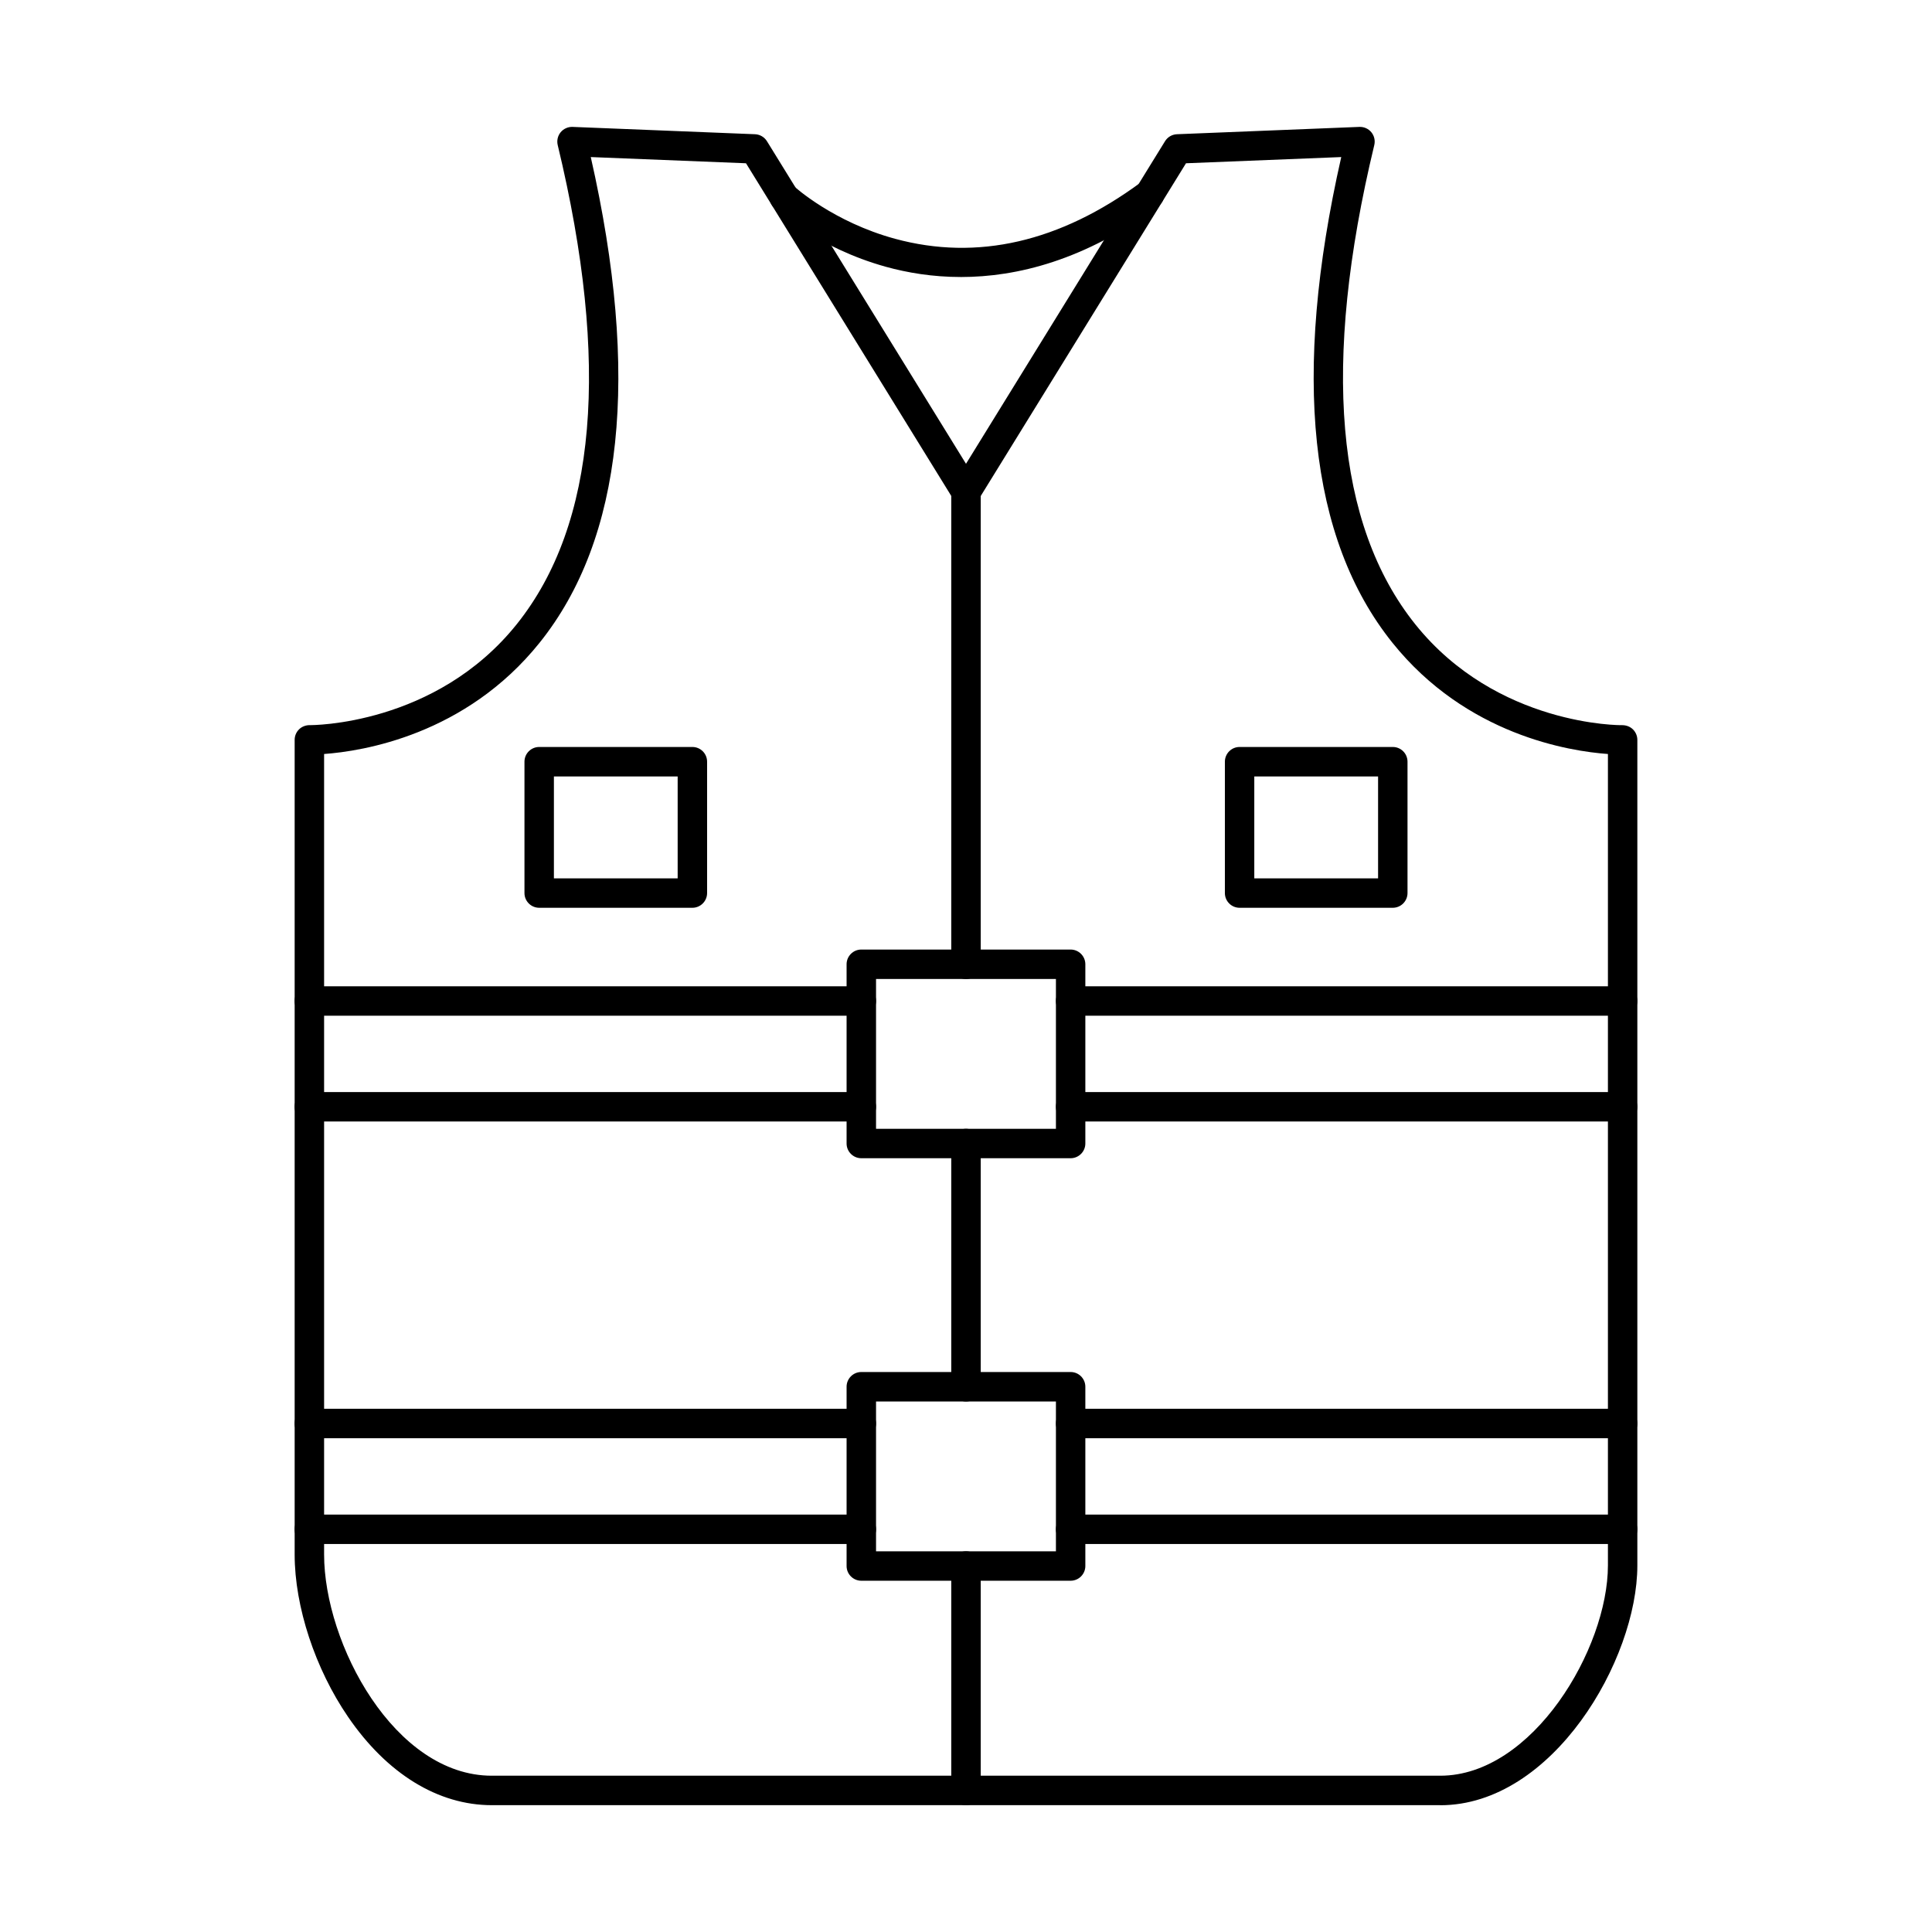 <?xml version="1.0" encoding="UTF-8"?>
<!-- Uploaded to: ICON Repo, www.svgrepo.com, Generator: ICON Repo Mixer Tools -->
<svg fill="#000000" width="800px" height="800px" version="1.1" viewBox="144 144 512 512" xmlns="http://www.w3.org/2000/svg">
 <g fill-rule="evenodd">
  <path d="m229.89 343.82v212.13c0 23.609 18.652 58.633 44.438 58.633h251.35c24.523 0 44.438-33.719 44.438-55.734v-215.03c-10.172-0.73-37.492-5.019-57.109-29.484-22.129-27.582-26.688-70.875-13.562-128.71l-41.145 1.645-54.973 89.109c-0.711 1.148-1.973 1.848-3.324 1.848s-2.613-0.699-3.324-1.848l-54.984-89.109-41.137-1.645c13.125 57.84 8.562 101.13-13.566 128.71-19.617 24.465-46.938 28.75-57.105 29.484zm295.79 278.57h-251.35c-14.215 0-27.738-8.289-38.059-23.355-8.746-12.75-14.184-29.25-14.184-43.078v-215.89c0-1.047 0.414-2.043 1.168-2.785 0.742-0.73 1.77-1.109 2.805-1.117 0.336 0.031 33.355 0.184 54.922-26.789 21.113-26.406 24.75-69.117 10.82-126.93-0.285-1.188 0-2.449 0.773-3.394 0.781-0.945 1.973-1.473 3.168-1.422l48.34 1.941c1.297 0.051 2.477 0.742 3.168 1.848l52.75 85.492 52.746-85.492c0.68-1.105 1.867-1.797 3.172-1.848l48.328-1.941c1.23-0.051 2.398 0.477 3.18 1.422 0.773 0.945 1.059 2.203 0.773 3.394-13.949 57.891-10.281 100.62 10.891 127.03 21.652 26.984 54.527 26.73 54.852 26.699 1.066 0.012 2.051 0.387 2.805 1.117 0.742 0.742 1.168 1.738 1.168 2.785v218.79c0 24.992-22.434 63.539-52.238 63.539z"/>
  <path d="m400 403.45c-2.152 0-3.902-1.746-3.902-3.902v-125.22c0-2.152 1.746-3.902 3.902-3.902s3.902 1.746 3.902 3.902l0.004 125.22c0 2.152-1.75 3.902-3.902 3.902zm0 111.96c-2.152 0-3.902-1.746-3.902-3.902v-64.461c0-2.152 1.746-3.902 3.902-3.902s3.902 1.746 3.902 3.902l0.004 64.461c0 2.152-1.75 3.902-3.902 3.902zm0 106.98c-2.152 0-3.902-1.746-3.902-3.902v-59.473c0-2.152 1.746-3.902 3.902-3.902s3.902 1.746 3.902 3.902l0.004 59.473c0 2.152-1.75 3.902-3.902 3.902z"/>
  <path d="m398.64 217.41c-7.527 0-14.223-1.148-19.852-2.703-18.094-5.008-29.129-15.129-29.594-15.555-1.574-1.473-1.668-3.941-0.191-5.516 1.465-1.574 3.922-1.668 5.508-0.203 0.164 0.152 10.371 9.406 26.688 13.848 21.773 5.914 43.688 0.883 65.145-14.953 1.738-1.281 4.176-0.914 5.457 0.824 1.281 1.727 0.914 4.176-0.824 5.457-19.484 14.387-37.52 18.805-52.332 18.805z"/>
  <path d="m372.26 525.14h-146.28c-2.152 0-3.902-1.746-3.902-3.902 0-2.152 1.746-3.902 3.902-3.902h146.28c2.156 0 3.902 1.746 3.902 3.902 0 2.152-1.746 3.902-3.902 3.902zm201.75 0h-146.28c-2.152 0-3.902-1.746-3.902-3.902 0.004-2.152 1.746-3.902 3.902-3.902h146.28c2.156 0 3.898 1.746 3.898 3.902 0 2.152-1.746 3.902-3.898 3.902zm-201.75 28.039h-146.28c-2.152 0-3.902-1.746-3.902-3.902 0-2.152 1.746-3.902 3.902-3.902h146.28c2.156 0 3.902 1.746 3.902 3.902 0 2.152-1.746 3.902-3.902 3.902zm201.75 0h-146.28c-2.152 0-3.902-1.746-3.902-3.902 0.004-2.152 1.746-3.902 3.902-3.902h146.28c2.156 0 3.898 1.746 3.898 3.902 0 2.152-1.746 3.902-3.898 3.902z"/>
  <path d="m372.26 413.18h-146.28c-2.152 0-3.902-1.746-3.902-3.902 0-2.152 1.746-3.902 3.902-3.902h146.28c2.156 0 3.902 1.746 3.902 3.902 0 2.152-1.746 3.902-3.902 3.902zm201.75 0h-146.28c-2.152 0-3.902-1.746-3.902-3.902 0.004-2.152 1.746-3.902 3.902-3.902h146.28c2.156 0 3.898 1.746 3.898 3.902 0 2.152-1.746 3.902-3.898 3.902zm-201.75 28.031h-146.28c-2.152 0-3.902-1.746-3.902-3.902 0-2.152 1.746-3.902 3.902-3.902h146.28c2.156 0 3.902 1.746 3.902 3.902 0 2.152-1.746 3.902-3.902 3.902zm201.75 0h-146.28c-2.152 0-3.902-1.746-3.902-3.902 0.004-2.152 1.746-3.902 3.902-3.902h146.28c2.156 0 3.898 1.746 3.898 3.902 0 2.152-1.746 3.902-3.898 3.902z"/>
  <path d="m476.4 376.77h32.805v-27.004h-32.805zm36.707 7.801h-40.609c-2.152 0-3.891-1.746-3.891-3.902v-34.809c0-2.152 1.738-3.902 3.891-3.902h40.609c2.152 0 3.898 1.746 3.898 3.902v34.809c0 2.152-1.75 3.902-3.902 3.902z"/>
  <path d="m290.79 376.77h32.797v-27.004h-32.797zm36.699 7.801h-40.598c-2.152 0-3.902-1.746-3.902-3.902v-34.809c0-2.152 1.746-3.902 3.902-3.902h40.598c2.152 0 3.898 1.746 3.898 3.902v34.809c0 2.152-1.746 3.902-3.898 3.902z"/>
  <path d="m376.16 555.11h47.672v-39.703h-47.672zm51.57 7.801h-55.473c-2.152 0-3.902-1.746-3.902-3.902v-47.508c0-2.152 1.746-3.902 3.898-3.902h55.473c2.152 0 3.902 1.746 3.902 3.902v47.508c0 2.152-1.75 3.902-3.902 3.902z"/>
  <path d="m376.16 443.14h47.672v-39.695h-47.672zm51.57 7.801h-55.473c-2.152 0-3.902-1.746-3.902-3.902v-47.496c0-2.152 1.746-3.902 3.898-3.902h55.473c2.152 0 3.902 1.746 3.902 3.902v47.496c0 2.152-1.75 3.902-3.902 3.902z"/>
 </g>
</svg>